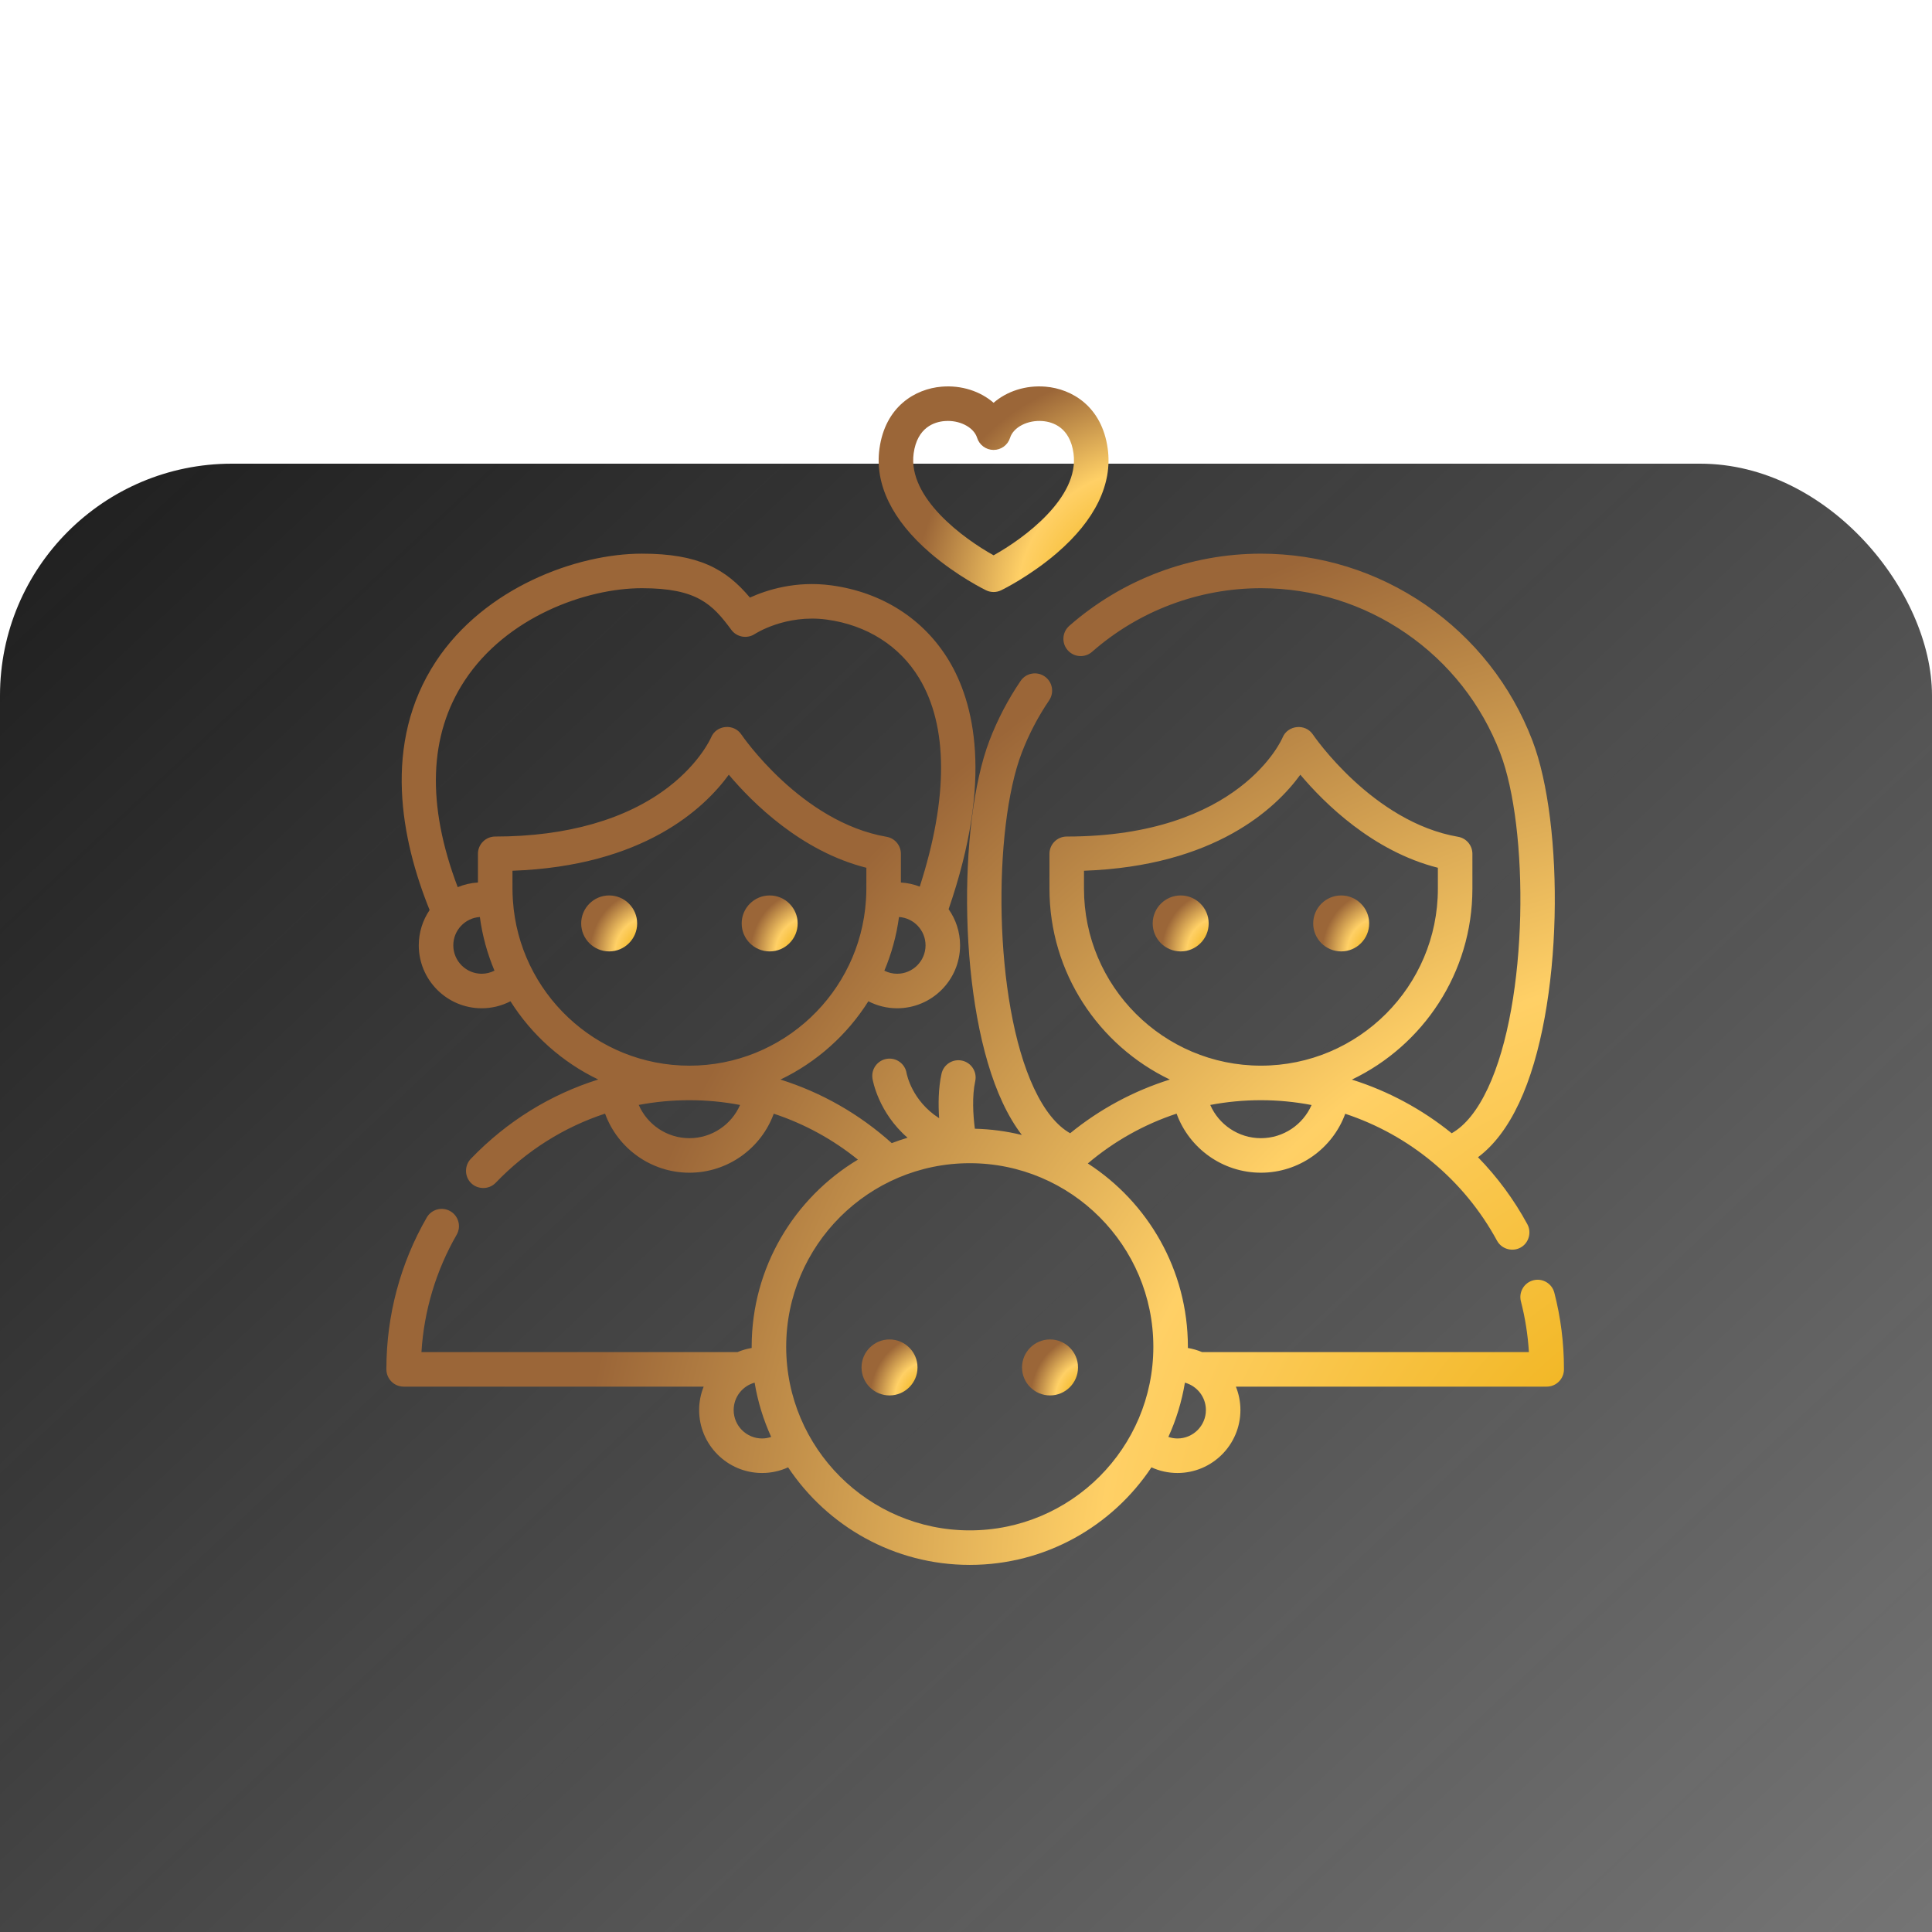 <?xml version="1.0" encoding="UTF-8"?> <svg xmlns="http://www.w3.org/2000/svg" width="100" height="100" viewBox="0 0 100 100" fill="none"> <g clip-path="url(#clip0)"> <g filter="url(#filter0_d)"> <rect width="100" height="100" rx="12" fill="url(#paint0_linear)"></rect> </g> <path d="M61.112 46.348C60.313 46.348 59.663 46.998 59.663 47.797C59.663 48.596 60.313 49.245 61.112 49.245C61.911 49.245 62.561 48.596 62.561 47.797C62.561 46.998 61.911 46.348 61.112 46.348Z" fill="url(#paint1_radial)"></path> <path d="M69.419 46.348C68.621 46.348 67.971 46.998 67.971 47.797C67.971 48.596 68.621 49.245 69.419 49.245C70.218 49.245 70.868 48.596 70.868 47.797C70.868 46.998 70.218 46.348 69.419 46.348Z" fill="url(#paint2_radial)"></path> <path d="M31.53 46.348C30.732 46.348 30.082 46.998 30.082 47.797C30.082 48.596 30.732 49.245 31.53 49.245C32.329 49.245 32.979 48.596 32.979 47.797C32.979 46.998 32.329 46.348 31.53 46.348Z" fill="url(#paint3_radial)"></path> <path d="M39.838 46.348C39.039 46.348 38.389 46.998 38.389 47.797C38.389 48.596 39.039 49.245 39.838 49.245C40.637 49.245 41.287 48.596 41.287 47.797C41.287 46.998 40.637 46.348 39.838 46.348Z" fill="url(#paint4_radial)"></path> <path d="M80.452 66.91C80.329 66.432 79.842 66.144 79.364 66.268C78.886 66.392 78.599 66.879 78.722 67.357C78.943 68.214 79.082 69.095 79.136 69.984H62.218C61.986 69.886 61.74 69.814 61.484 69.771C61.484 69.75 61.485 69.73 61.485 69.71C61.485 65.734 59.419 62.232 56.305 60.22C57.672 59.063 59.228 58.193 60.9 57.642C61.554 59.44 63.282 60.699 65.266 60.699C67.247 60.699 68.973 59.443 69.629 57.649C72.936 58.743 75.769 61.058 77.486 64.219C77.734 64.676 78.337 64.823 78.769 64.535C79.148 64.282 79.273 63.766 79.056 63.366C78.357 62.079 77.494 60.917 76.501 59.898C77.327 59.282 78.04 58.343 78.629 57.089C80.966 52.117 80.961 42.617 79.316 38.328C78.221 35.471 76.311 33.044 73.793 31.31C71.273 29.575 68.325 28.658 65.266 28.658C61.615 28.658 58.093 29.985 55.346 32.394C54.975 32.72 54.938 33.284 55.264 33.655C55.589 34.026 56.154 34.063 56.525 33.738C58.945 31.614 62.05 30.445 65.266 30.445C67.961 30.445 70.559 31.253 72.779 32.782C74.999 34.31 76.682 36.449 77.648 38.968C79.138 42.855 79.137 51.808 77.011 56.329C76.472 57.476 75.844 58.256 75.14 58.657C73.61 57.418 71.858 56.473 69.973 55.88C73.659 54.117 76.211 50.351 76.211 46V44.192C76.211 43.757 75.898 43.385 75.469 43.312C71.046 42.551 67.985 38.063 67.955 38.018C67.564 37.434 66.65 37.527 66.385 38.178C66.364 38.229 64.194 43.299 55.213 43.299C54.72 43.299 54.32 43.699 54.32 44.192V46C54.32 50.348 56.869 54.112 60.551 55.877C58.68 56.464 56.933 57.401 55.39 58.657C54.686 58.255 54.059 57.476 53.52 56.329C51.395 51.808 51.394 42.855 52.884 38.968C53.251 38.01 53.729 37.095 54.303 36.25C54.581 35.842 54.475 35.286 54.067 35.009C53.659 34.731 53.103 34.837 52.826 35.245C52.174 36.204 51.632 37.241 51.215 38.328C49.571 42.617 49.565 52.117 51.903 57.089C52.2 57.722 52.53 58.274 52.89 58.746C52.107 58.554 51.294 58.443 50.458 58.423C50.368 57.724 50.307 56.734 50.477 55.963C50.584 55.481 50.279 55.005 49.797 54.898C49.315 54.792 48.838 55.097 48.732 55.579C48.566 56.334 48.561 57.171 48.61 57.878C47.206 56.98 46.938 55.621 46.923 55.538C46.841 55.054 46.383 54.726 45.898 54.805C45.411 54.885 45.08 55.344 45.16 55.831C45.175 55.928 45.467 57.583 46.975 58.889C46.698 58.972 46.425 59.065 46.157 59.168C44.473 57.655 42.512 56.542 40.397 55.878C42.268 54.982 43.846 53.569 44.946 51.826C45.403 52.061 45.912 52.188 46.435 52.188C48.231 52.188 49.693 50.727 49.693 48.93C49.693 48.234 49.473 47.589 49.1 47.059C51.432 40.288 50.403 36.322 49.105 34.175C47.809 32.035 45.657 30.658 43.045 30.3C41.188 30.046 39.668 30.542 38.816 30.931C37.574 29.451 36.159 28.657 33.226 28.657C29.86 28.657 25.087 30.403 22.562 34.237C19.762 38.49 20.776 43.491 22.237 47.104C21.883 47.625 21.676 48.254 21.676 48.93C21.676 50.727 23.137 52.188 24.934 52.188C25.456 52.188 25.966 52.061 26.422 51.826C27.521 53.567 29.097 54.978 30.965 55.875C28.485 56.652 26.226 58.047 24.367 59.983C24.057 60.307 24.038 60.827 24.324 61.172C24.66 61.577 25.292 61.6 25.657 61.221C27.257 59.553 29.193 58.34 31.318 57.641C31.972 59.439 33.7 60.699 35.684 60.699C37.667 60.699 39.394 59.441 40.049 57.644C41.623 58.164 43.097 58.965 44.405 60.022C41.114 61.997 38.906 65.6 38.906 69.71C38.906 69.73 38.907 69.751 38.907 69.771C38.651 69.814 38.404 69.886 38.172 69.985H21.814C21.945 67.846 22.569 65.762 23.636 63.911C23.883 63.484 23.736 62.938 23.308 62.691C22.881 62.445 22.334 62.591 22.088 63.019C20.722 65.388 20 68.093 20 70.843V70.878C20 71.371 20.4 71.772 20.893 71.772H36.422C36.271 72.147 36.187 72.555 36.187 72.984C36.187 74.78 37.648 76.242 39.445 76.242C39.915 76.242 40.373 76.141 40.792 75.949C42.816 78.991 46.276 80.999 50.195 80.999C54.115 80.999 57.574 78.991 59.599 75.949C60.017 76.141 60.475 76.242 60.946 76.242C62.742 76.242 64.204 74.78 64.204 72.984C64.204 72.555 64.12 72.147 63.969 71.772H80.056C80.55 71.772 80.95 71.371 80.95 70.878V70.843C80.95 69.511 80.782 68.188 80.452 66.91ZM46.435 50.401C46.2 50.401 45.976 50.345 45.774 50.242C46.143 49.368 46.401 48.436 46.532 47.464C47.297 47.514 47.906 48.152 47.906 48.93C47.906 49.741 47.246 50.401 46.435 50.401ZM24.055 35.22C26.215 31.939 30.323 30.445 33.226 30.445C36.06 30.445 36.866 31.259 37.855 32.602C38.138 32.985 38.675 33.076 39.072 32.814C39.087 32.803 40.666 31.778 42.802 32.071C44.87 32.354 46.565 33.43 47.575 35.1C49.08 37.587 49.086 41.303 47.606 45.891C47.3 45.773 46.972 45.699 46.63 45.679V44.192C46.63 43.757 46.316 43.385 45.888 43.312C41.464 42.551 38.403 38.063 38.373 38.018C37.984 37.435 37.071 37.52 36.806 38.172C36.8 38.185 36.245 39.465 34.616 40.725C32.44 42.409 29.334 43.299 25.632 43.299C25.139 43.299 24.738 43.699 24.738 44.192V45.678C24.37 45.7 24.017 45.784 23.691 45.919C22.072 41.644 22.192 38.048 24.055 35.22ZM24.934 50.401C24.122 50.401 23.463 49.741 23.463 48.93C23.463 48.152 24.071 47.514 24.837 47.464C24.967 48.435 25.225 49.367 25.594 50.241C25.39 50.344 25.165 50.401 24.934 50.401ZM26.548 46.609C26.548 46.604 26.547 46.6 26.547 46.596C26.534 46.399 26.526 46.2 26.526 46V45.07C33.304 44.828 36.452 41.846 37.723 40.099C38.953 41.56 41.469 44.063 44.843 44.916V46C44.843 46.2 44.834 46.399 44.821 46.596C44.821 46.6 44.821 46.605 44.82 46.609C44.506 51.376 40.529 55.159 35.684 55.159C30.839 55.158 26.863 51.376 26.548 46.609ZM35.684 58.912C34.523 58.912 33.505 58.211 33.061 57.191C33.916 57.029 34.793 56.946 35.684 56.946C36.573 56.946 37.45 57.029 38.306 57.193C37.862 58.212 36.845 58.912 35.684 58.912ZM65.266 58.912C64.105 58.912 63.087 58.212 62.643 57.192C63.499 57.029 64.376 56.946 65.266 56.946C66.155 56.946 67.031 57.032 67.886 57.196C67.442 58.213 66.425 58.912 65.266 58.912ZM56.107 46V45.07C62.885 44.827 66.033 41.846 67.305 40.099C68.534 41.56 71.05 44.063 74.424 44.915V46C74.424 51.05 70.316 55.158 65.266 55.158C60.215 55.158 56.107 51.05 56.107 46ZM39.445 74.455C38.634 74.455 37.974 73.795 37.974 72.984C37.974 72.306 38.435 71.736 39.059 71.566C39.223 72.551 39.514 73.493 39.916 74.375C39.765 74.426 39.607 74.455 39.445 74.455ZM50.195 79.212C44.956 79.212 40.693 74.949 40.693 69.71C40.693 64.47 44.956 60.207 50.195 60.207C55.435 60.207 59.697 64.47 59.697 69.71C59.697 74.949 55.435 79.212 50.195 79.212ZM60.946 74.455C60.783 74.455 60.625 74.426 60.475 74.375C60.877 73.493 61.168 72.55 61.331 71.566C61.956 71.736 62.417 72.306 62.417 72.984C62.417 73.795 61.757 74.455 60.946 74.455Z" fill="url(#paint5_radial)"></path> <path d="M46.041 69.329C45.243 69.329 44.593 69.979 44.593 70.778C44.593 71.577 45.243 72.227 46.041 72.227C46.84 72.227 47.49 71.577 47.49 70.778C47.49 69.979 46.84 69.329 46.041 69.329Z" fill="url(#paint6_radial)"></path> <path d="M54.349 69.329C53.55 69.329 52.9 69.979 52.9 70.778C52.9 71.577 53.55 72.227 54.349 72.227C55.148 72.227 55.798 71.577 55.798 70.778C55.798 69.979 55.148 69.329 54.349 69.329Z" fill="url(#paint7_radial)"></path> <path d="M48.143 28.618C49.534 29.817 50.977 30.524 51.037 30.553C51.282 30.672 51.574 30.672 51.819 30.553C51.879 30.524 53.322 29.817 54.713 28.618C56.68 26.924 57.587 25.06 57.336 23.227C57.036 21.032 55.478 20.128 54.12 20.014C53.089 19.927 52.114 20.252 51.428 20.848C50.743 20.252 49.767 19.927 48.736 20.014C47.378 20.128 45.82 21.032 45.52 23.227C45.269 25.06 46.176 26.924 48.143 28.618ZM47.29 23.469C47.476 22.113 48.37 21.838 48.886 21.795C48.944 21.79 49.001 21.787 49.059 21.787C49.768 21.787 50.415 22.151 50.575 22.662C50.692 23.034 51.037 23.288 51.428 23.288C51.819 23.288 52.164 23.034 52.281 22.662C52.453 22.11 53.196 21.729 53.97 21.795C54.486 21.838 55.38 22.113 55.566 23.469C55.88 25.767 52.977 27.884 51.428 28.742C49.879 27.884 46.976 25.766 47.29 23.469Z" fill="url(#paint8_radial)"></path> </g> <defs> <filter id="filter0_d" x="-50" y="-26" width="200" height="200" filterUnits="userSpaceOnUse" color-interpolation-filters="sRGB"> <feFlood flood-opacity="0" result="BackgroundImageFix"></feFlood> <feColorMatrix in="SourceAlpha" type="matrix" values="0 0 0 0 0 0 0 0 0 0 0 0 0 0 0 0 0 0 127 0"></feColorMatrix> <feOffset dy="24"></feOffset> <feGaussianBlur stdDeviation="25"></feGaussianBlur> <feColorMatrix type="matrix" values="0 0 0 0 0 0 0 0 0 0 0 0 0 0 0 0 0 0 0.37 0"></feColorMatrix> <feBlend mode="normal" in2="BackgroundImageFix" result="effect1_dropShadow"></feBlend> <feBlend mode="normal" in="SourceGraphic" in2="effect1_dropShadow" result="shape"></feBlend> </filter> <linearGradient id="paint0_linear" x1="0.5" y1="2.5" x2="92" y2="100" gradientUnits="userSpaceOnUse"> <stop stop-color="#1F1F1F"></stop> <stop offset="1" stop-color="#1F1F1F" stop-opacity="0.58"></stop> </linearGradient> <radialGradient id="paint1_radial" cx="0" cy="0" r="1" gradientUnits="userSpaceOnUse" gradientTransform="translate(63.119 49.331) scale(3.056 3.287)"> <stop offset="0.104" stop-color="#EBAB06"></stop> <stop offset="0.558" stop-color="#FFD066"></stop> <stop offset="0.983" stop-color="#9B6638"></stop> </radialGradient> <radialGradient id="paint2_radial" cx="0" cy="0" r="1" gradientUnits="userSpaceOnUse" gradientTransform="translate(71.426 49.331) scale(3.056 3.287)"> <stop offset="0.104" stop-color="#EBAB06"></stop> <stop offset="0.558" stop-color="#FFD066"></stop> <stop offset="0.983" stop-color="#9B6638"></stop> </radialGradient> <radialGradient id="paint3_radial" cx="0" cy="0" r="1" gradientUnits="userSpaceOnUse" gradientTransform="translate(33.537 49.331) scale(3.056 3.287)"> <stop offset="0.104" stop-color="#EBAB06"></stop> <stop offset="0.558" stop-color="#FFD066"></stop> <stop offset="0.983" stop-color="#9B6638"></stop> </radialGradient> <radialGradient id="paint4_radial" cx="0" cy="0" r="1" gradientUnits="userSpaceOnUse" gradientTransform="translate(41.845 49.331) scale(3.056 3.287)"> <stop offset="0.104" stop-color="#EBAB06"></stop> <stop offset="0.558" stop-color="#FFD066"></stop> <stop offset="0.983" stop-color="#9B6638"></stop> </radialGradient> <radialGradient id="paint5_radial" cx="0" cy="0" r="1" gradientUnits="userSpaceOnUse" gradientTransform="translate(92.694 82.547) scale(64.278 59.384)"> <stop offset="0.104" stop-color="#EBAB06"></stop> <stop offset="0.558" stop-color="#FFD066"></stop> <stop offset="0.983" stop-color="#9B6638"></stop> </radialGradient> <radialGradient id="paint6_radial" cx="0" cy="0" r="1" gradientUnits="userSpaceOnUse" gradientTransform="translate(48.048 72.312) scale(3.056 3.287)"> <stop offset="0.104" stop-color="#EBAB06"></stop> <stop offset="0.558" stop-color="#FFD066"></stop> <stop offset="0.983" stop-color="#9B6638"></stop> </radialGradient> <radialGradient id="paint7_radial" cx="0" cy="0" r="1" gradientUnits="userSpaceOnUse" gradientTransform="translate(56.356 72.312) scale(3.056 3.287)"> <stop offset="0.104" stop-color="#EBAB06"></stop> <stop offset="0.558" stop-color="#FFD066"></stop> <stop offset="0.983" stop-color="#9B6638"></stop> </radialGradient> <radialGradient id="paint8_radial" cx="0" cy="0" r="1" gradientUnits="userSpaceOnUse" gradientTransform="translate(59.67 30.957) scale(12.548 12.074)"> <stop offset="0.104" stop-color="#EBAB06"></stop> <stop offset="0.558" stop-color="#FFD066"></stop> <stop offset="0.983" stop-color="#9B6638"></stop> </radialGradient> <clipPath id="clip0"> <rect width="100" height="100" fill="white"></rect> </clipPath> </defs> </svg> 